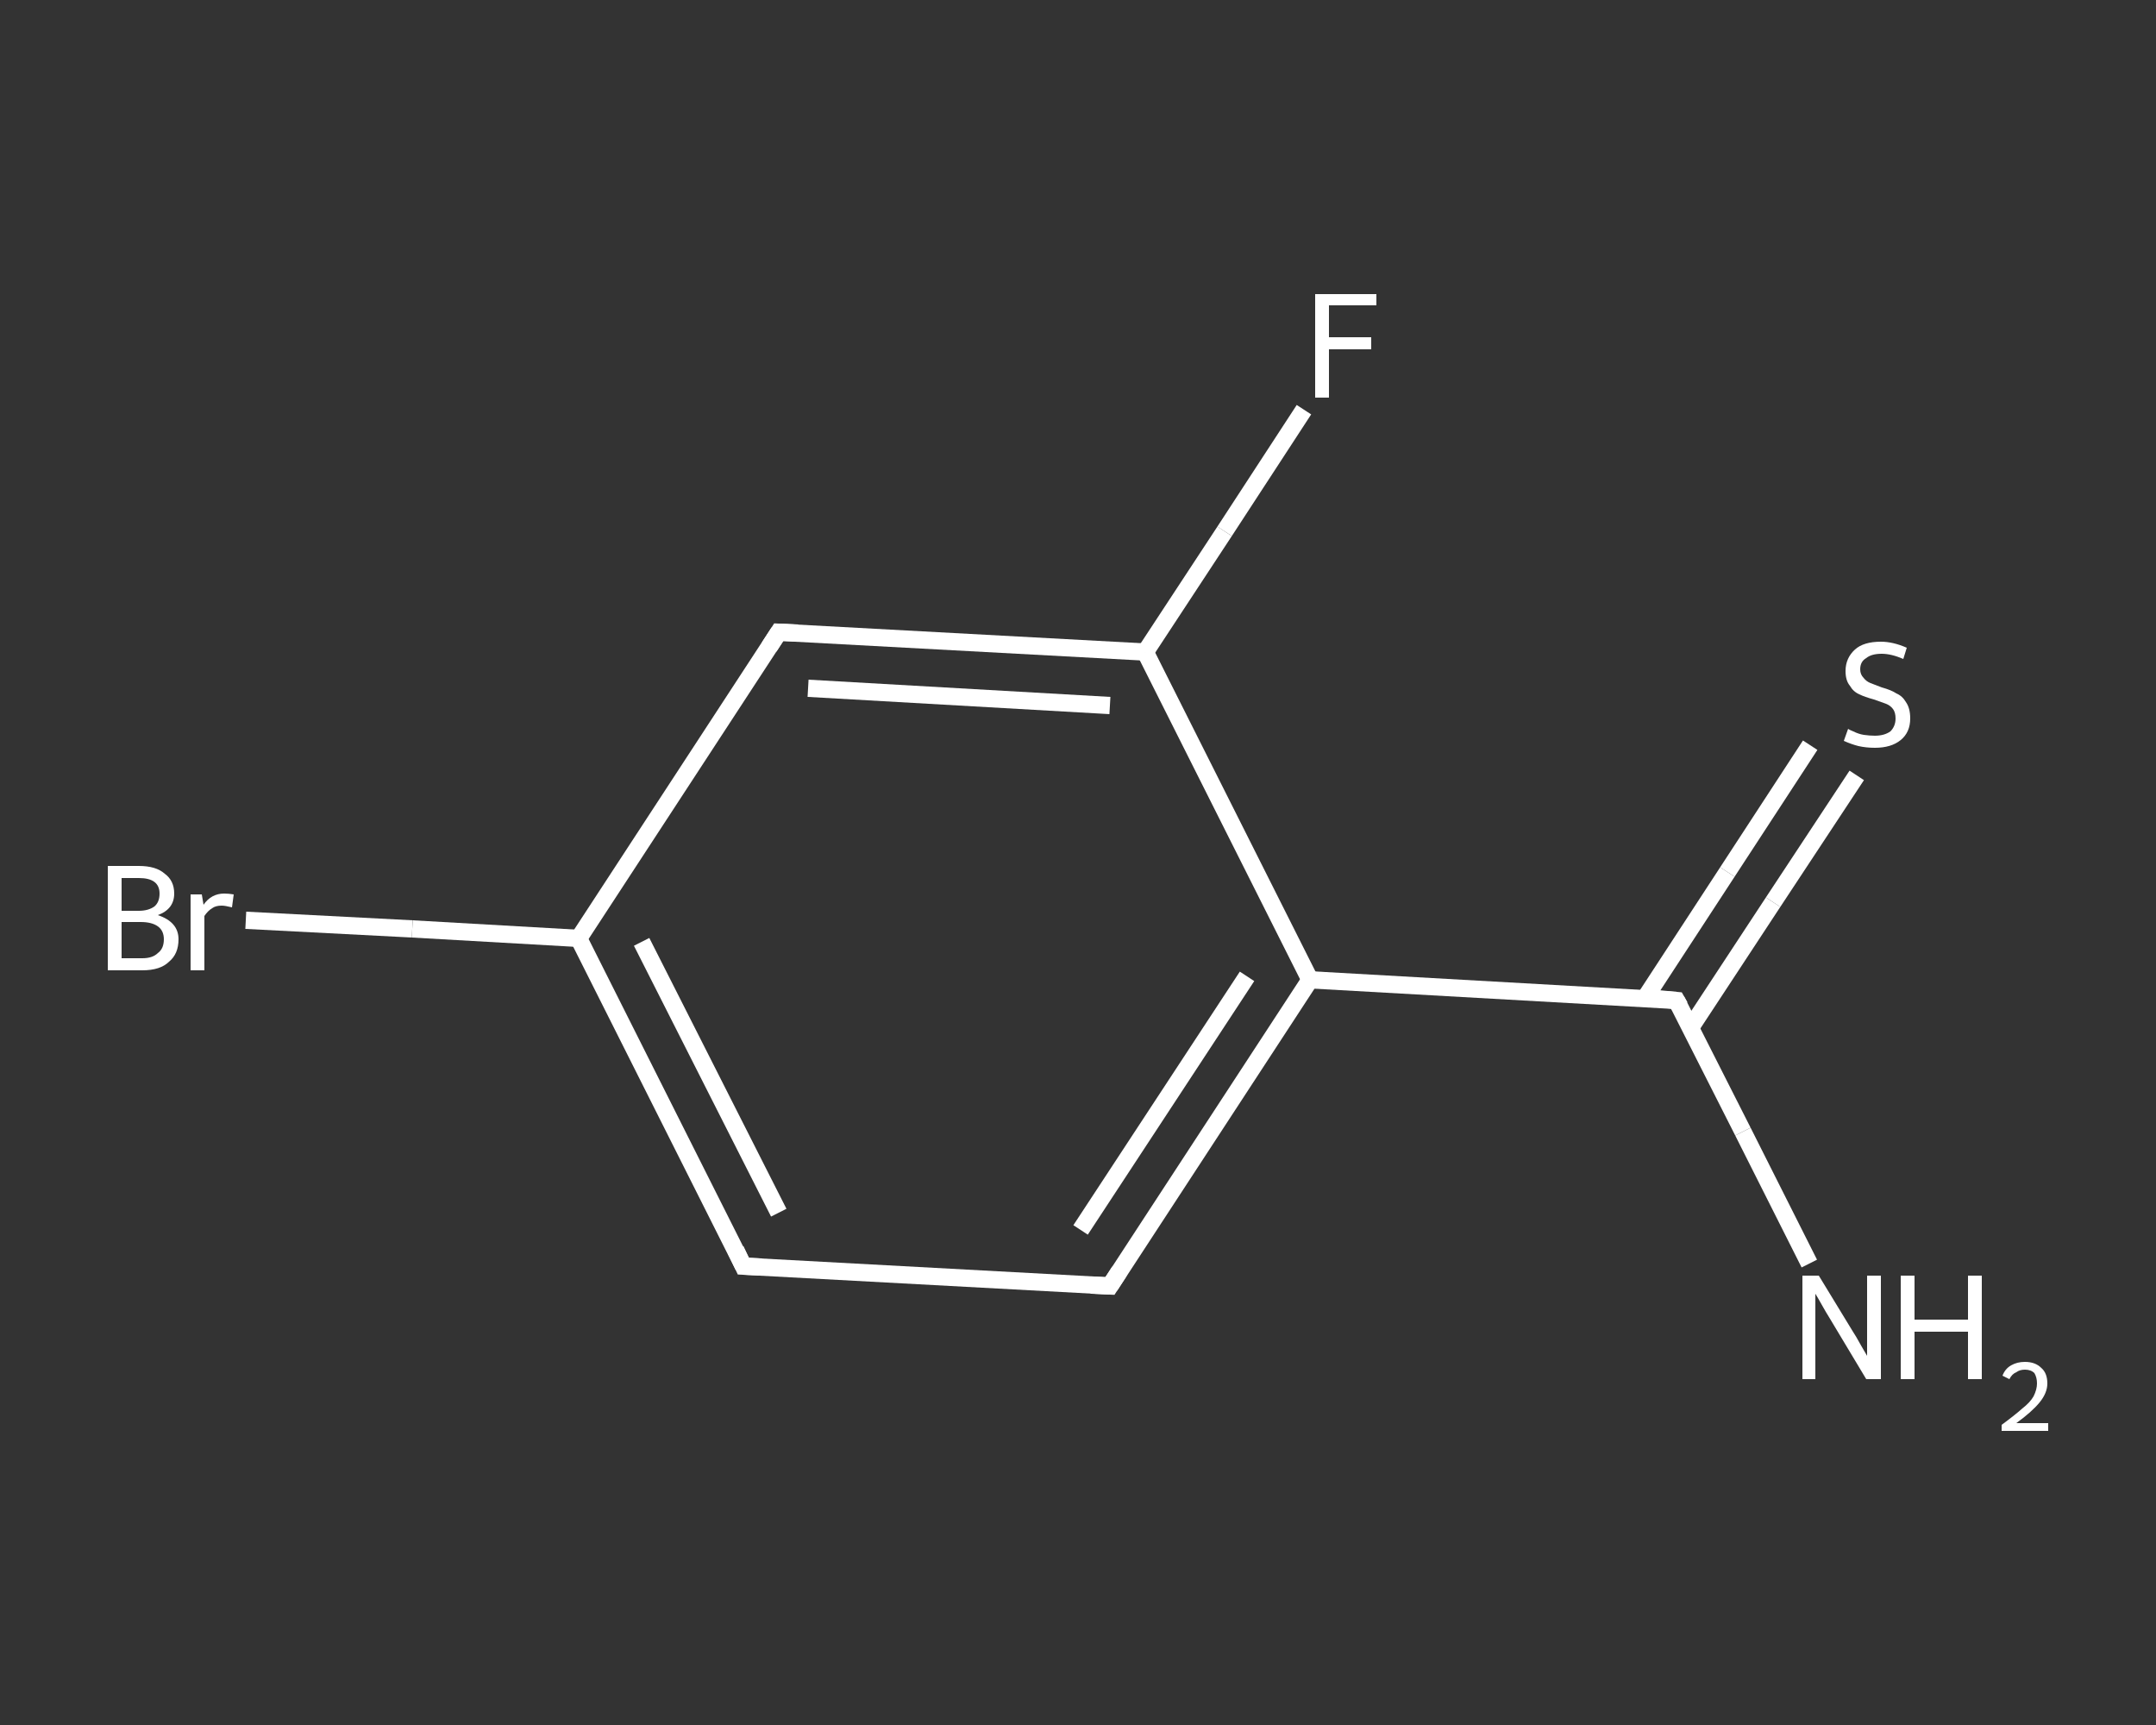 <?xml version='1.0' encoding='iso-8859-1'?>
<svg version='1.1' baseProfile='full'
              xmlns='http://www.w3.org/2000/svg'
                      xmlns:rdkit='http://www.rdkit.org/xml'
                      xmlns:xlink='http://www.w3.org/1999/xlink'
                  xml:space='preserve'
width='250px' height='200px' viewBox='0 0 250 200'>
<rect x="0" y="0" width="250" height="200" fill="#333333" stroke="none"/>
<!-- END OF HEADER -->
<rect style='opacity:1.0;fill:transparent;stroke:none' width='250.0' height='200.0' x='0.0' y='0.0'> </rect>
<path class='bond-0 atom-0 atom-1' d='M 209.8,146.5 L 202.1,131.2' style='fill:none;fill-rule:evenodd;stroke:#FFFFFF;stroke-width:2.0px;stroke-linecap:butt;stroke-linejoin:miter;stroke-opacity:1' />
<path class='bond-0 atom-0 atom-1' d='M 202.1,131.2 L 194.4,116.0' style='fill:none;fill-rule:evenodd;stroke:#FFFFFF;stroke-width:2.0px;stroke-linecap:butt;stroke-linejoin:miter;stroke-opacity:1' />
<path class='bond-1 atom-1 atom-2' d='M 196.0,119.2 L 205.6,104.6' style='fill:none;fill-rule:evenodd;stroke:#FFFFFF;stroke-width:2.0px;stroke-linecap:butt;stroke-linejoin:miter;stroke-opacity:1' />
<path class='bond-1 atom-1 atom-2' d='M 205.6,104.6 L 215.3,89.9' style='fill:none;fill-rule:evenodd;stroke:#FFFFFF;stroke-width:2.0px;stroke-linecap:butt;stroke-linejoin:miter;stroke-opacity:1' />
<path class='bond-1 atom-1 atom-2' d='M 190.7,115.8 L 200.3,101.1' style='fill:none;fill-rule:evenodd;stroke:#FFFFFF;stroke-width:2.0px;stroke-linecap:butt;stroke-linejoin:miter;stroke-opacity:1' />
<path class='bond-1 atom-1 atom-2' d='M 200.3,101.1 L 209.9,86.4' style='fill:none;fill-rule:evenodd;stroke:#FFFFFF;stroke-width:2.0px;stroke-linecap:butt;stroke-linejoin:miter;stroke-opacity:1' />
<path class='bond-2 atom-1 atom-3' d='M 194.4,116.0 L 151.9,113.6' style='fill:none;fill-rule:evenodd;stroke:#FFFFFF;stroke-width:2.0px;stroke-linecap:butt;stroke-linejoin:miter;stroke-opacity:1' />
<path class='bond-3 atom-3 atom-4' d='M 151.9,113.6 L 128.7,149.1' style='fill:none;fill-rule:evenodd;stroke:#FFFFFF;stroke-width:2.0px;stroke-linecap:butt;stroke-linejoin:miter;stroke-opacity:1' />
<path class='bond-3 atom-3 atom-4' d='M 144.6,113.2 L 125.3,142.6' style='fill:none;fill-rule:evenodd;stroke:#FFFFFF;stroke-width:2.0px;stroke-linecap:butt;stroke-linejoin:miter;stroke-opacity:1' />
<path class='bond-4 atom-4 atom-5' d='M 128.7,149.1 L 86.2,146.8' style='fill:none;fill-rule:evenodd;stroke:#FFFFFF;stroke-width:2.0px;stroke-linecap:butt;stroke-linejoin:miter;stroke-opacity:1' />
<path class='bond-5 atom-5 atom-6' d='M 86.2,146.8 L 67.1,108.8' style='fill:none;fill-rule:evenodd;stroke:#FFFFFF;stroke-width:2.0px;stroke-linecap:butt;stroke-linejoin:miter;stroke-opacity:1' />
<path class='bond-5 atom-5 atom-6' d='M 90.3,140.6 L 74.4,109.2' style='fill:none;fill-rule:evenodd;stroke:#FFFFFF;stroke-width:2.0px;stroke-linecap:butt;stroke-linejoin:miter;stroke-opacity:1' />
<path class='bond-6 atom-6 atom-7' d='M 67.1,108.8 L 47.8,107.7' style='fill:none;fill-rule:evenodd;stroke:#FFFFFF;stroke-width:2.0px;stroke-linecap:butt;stroke-linejoin:miter;stroke-opacity:1' />
<path class='bond-6 atom-6 atom-7' d='M 47.8,107.7 L 28.5,106.7' style='fill:none;fill-rule:evenodd;stroke:#FFFFFF;stroke-width:2.0px;stroke-linecap:butt;stroke-linejoin:miter;stroke-opacity:1' />
<path class='bond-7 atom-6 atom-8' d='M 67.1,108.8 L 90.3,73.3' style='fill:none;fill-rule:evenodd;stroke:#FFFFFF;stroke-width:2.0px;stroke-linecap:butt;stroke-linejoin:miter;stroke-opacity:1' />
<path class='bond-8 atom-8 atom-9' d='M 90.3,73.3 L 132.8,75.6' style='fill:none;fill-rule:evenodd;stroke:#FFFFFF;stroke-width:2.0px;stroke-linecap:butt;stroke-linejoin:miter;stroke-opacity:1' />
<path class='bond-8 atom-8 atom-9' d='M 93.7,79.8 L 128.7,81.8' style='fill:none;fill-rule:evenodd;stroke:#FFFFFF;stroke-width:2.0px;stroke-linecap:butt;stroke-linejoin:miter;stroke-opacity:1' />
<path class='bond-9 atom-9 atom-10' d='M 132.8,75.6 L 142.0,61.6' style='fill:none;fill-rule:evenodd;stroke:#FFFFFF;stroke-width:2.0px;stroke-linecap:butt;stroke-linejoin:miter;stroke-opacity:1' />
<path class='bond-9 atom-9 atom-10' d='M 142.0,61.6 L 151.2,47.5' style='fill:none;fill-rule:evenodd;stroke:#FFFFFF;stroke-width:2.0px;stroke-linecap:butt;stroke-linejoin:miter;stroke-opacity:1' />
<path class='bond-10 atom-9 atom-3' d='M 132.8,75.6 L 151.9,113.6' style='fill:none;fill-rule:evenodd;stroke:#FFFFFF;stroke-width:2.0px;stroke-linecap:butt;stroke-linejoin:miter;stroke-opacity:1' />
<path d='M 194.8,116.7 L 194.4,116.0 L 192.3,115.8' style='fill:none;stroke:#FFFFFF;stroke-width:2.0px;stroke-linecap:butt;stroke-linejoin:miter;stroke-opacity:1;' />
<path d='M 129.8,147.4 L 128.7,149.1 L 126.5,149.0' style='fill:none;stroke:#FFFFFF;stroke-width:2.0px;stroke-linecap:butt;stroke-linejoin:miter;stroke-opacity:1;' />
<path d='M 88.3,146.9 L 86.2,146.8 L 85.3,144.9' style='fill:none;stroke:#FFFFFF;stroke-width:2.0px;stroke-linecap:butt;stroke-linejoin:miter;stroke-opacity:1;' />
<path d='M 89.2,75.0 L 90.3,73.3 L 92.5,73.4' style='fill:none;stroke:#FFFFFF;stroke-width:2.0px;stroke-linecap:butt;stroke-linejoin:miter;stroke-opacity:1;' />
<path class='atom-0' d='M 210.9 147.9
L 214.8 154.3
Q 215.2 154.9, 215.8 156.0
Q 216.5 157.2, 216.5 157.2
L 216.5 147.9
L 218.1 147.9
L 218.1 159.9
L 216.4 159.9
L 212.2 152.9
Q 211.7 152.1, 211.2 151.2
Q 210.7 150.3, 210.5 150.0
L 210.5 159.9
L 209.0 159.9
L 209.0 147.9
L 210.9 147.9
' fill='#FFFFFF'/>
<path class='atom-0' d='M 220.4 147.9
L 222.0 147.9
L 222.0 153.0
L 228.2 153.0
L 228.2 147.9
L 229.8 147.9
L 229.8 159.9
L 228.2 159.9
L 228.2 154.4
L 222.0 154.4
L 222.0 159.9
L 220.4 159.9
L 220.4 147.9
' fill='#FFFFFF'/>
<path class='atom-0' d='M 232.2 159.5
Q 232.5 158.7, 233.2 158.3
Q 233.9 157.9, 234.8 157.9
Q 236.0 157.9, 236.7 158.6
Q 237.4 159.2, 237.4 160.4
Q 237.4 161.5, 236.5 162.6
Q 235.6 163.7, 233.8 165.0
L 237.5 165.0
L 237.5 165.9
L 232.1 165.9
L 232.1 165.2
Q 233.6 164.1, 234.5 163.3
Q 235.4 162.6, 235.8 161.9
Q 236.2 161.1, 236.2 160.4
Q 236.2 159.7, 235.9 159.2
Q 235.5 158.8, 234.8 158.8
Q 234.2 158.8, 233.8 159.1
Q 233.3 159.3, 233.0 159.9
L 232.2 159.5
' fill='#FFFFFF'/>
<path class='atom-2' d='M 214.3 84.5
Q 214.4 84.6, 214.9 84.8
Q 215.5 85.1, 216.1 85.2
Q 216.8 85.3, 217.4 85.3
Q 218.5 85.3, 219.2 84.8
Q 219.8 84.2, 219.8 83.3
Q 219.8 82.6, 219.5 82.2
Q 219.2 81.8, 218.7 81.6
Q 218.1 81.4, 217.3 81.1
Q 216.2 80.8, 215.6 80.5
Q 214.9 80.2, 214.5 79.5
Q 214.0 78.9, 214.0 77.8
Q 214.0 76.3, 215.1 75.3
Q 216.1 74.4, 218.1 74.4
Q 219.5 74.4, 221.1 75.1
L 220.7 76.4
Q 219.3 75.8, 218.2 75.8
Q 217.0 75.8, 216.4 76.3
Q 215.7 76.7, 215.7 77.6
Q 215.7 78.2, 216.1 78.6
Q 216.4 79.0, 216.9 79.2
Q 217.4 79.4, 218.2 79.7
Q 219.3 80.0, 219.9 80.4
Q 220.6 80.7, 221.0 81.4
Q 221.5 82.1, 221.5 83.3
Q 221.5 84.9, 220.4 85.8
Q 219.3 86.7, 217.4 86.7
Q 216.4 86.7, 215.5 86.5
Q 214.7 86.3, 213.8 85.9
L 214.3 84.5
' fill='#FFFFFF'/>
<path class='atom-7' d='M 18.3 106.1
Q 19.5 106.5, 20.1 107.2
Q 20.7 107.9, 20.7 108.9
Q 20.7 110.6, 19.6 111.5
Q 18.6 112.5, 16.5 112.5
L 12.5 112.5
L 12.5 100.4
L 16.1 100.4
Q 18.1 100.4, 19.1 101.3
Q 20.2 102.1, 20.2 103.6
Q 20.2 105.4, 18.3 106.1
M 14.1 101.8
L 14.1 105.6
L 16.1 105.6
Q 17.2 105.6, 17.9 105.1
Q 18.5 104.6, 18.5 103.6
Q 18.5 101.8, 16.1 101.8
L 14.1 101.8
M 16.5 111.1
Q 17.7 111.1, 18.3 110.5
Q 19.0 110.0, 19.0 108.9
Q 19.0 107.9, 18.3 107.4
Q 17.6 106.9, 16.3 106.9
L 14.1 106.9
L 14.1 111.1
L 16.5 111.1
' fill='#FFFFFF'/>
<path class='atom-7' d='M 23.4 103.7
L 23.6 104.9
Q 24.5 103.6, 26.0 103.6
Q 26.5 103.6, 27.1 103.7
L 26.9 105.2
Q 26.1 105.0, 25.7 105.0
Q 25.0 105.0, 24.6 105.3
Q 24.1 105.6, 23.7 106.2
L 23.7 112.5
L 22.1 112.5
L 22.1 103.7
L 23.4 103.7
' fill='#FFFFFF'/>
<path class='atom-10' d='M 152.5 34.1
L 159.6 34.1
L 159.6 35.4
L 154.1 35.4
L 154.1 39.1
L 159.0 39.1
L 159.0 40.5
L 154.1 40.5
L 154.1 46.1
L 152.5 46.1
L 152.5 34.1
' fill='#FFFFFF'/>
</svg>

